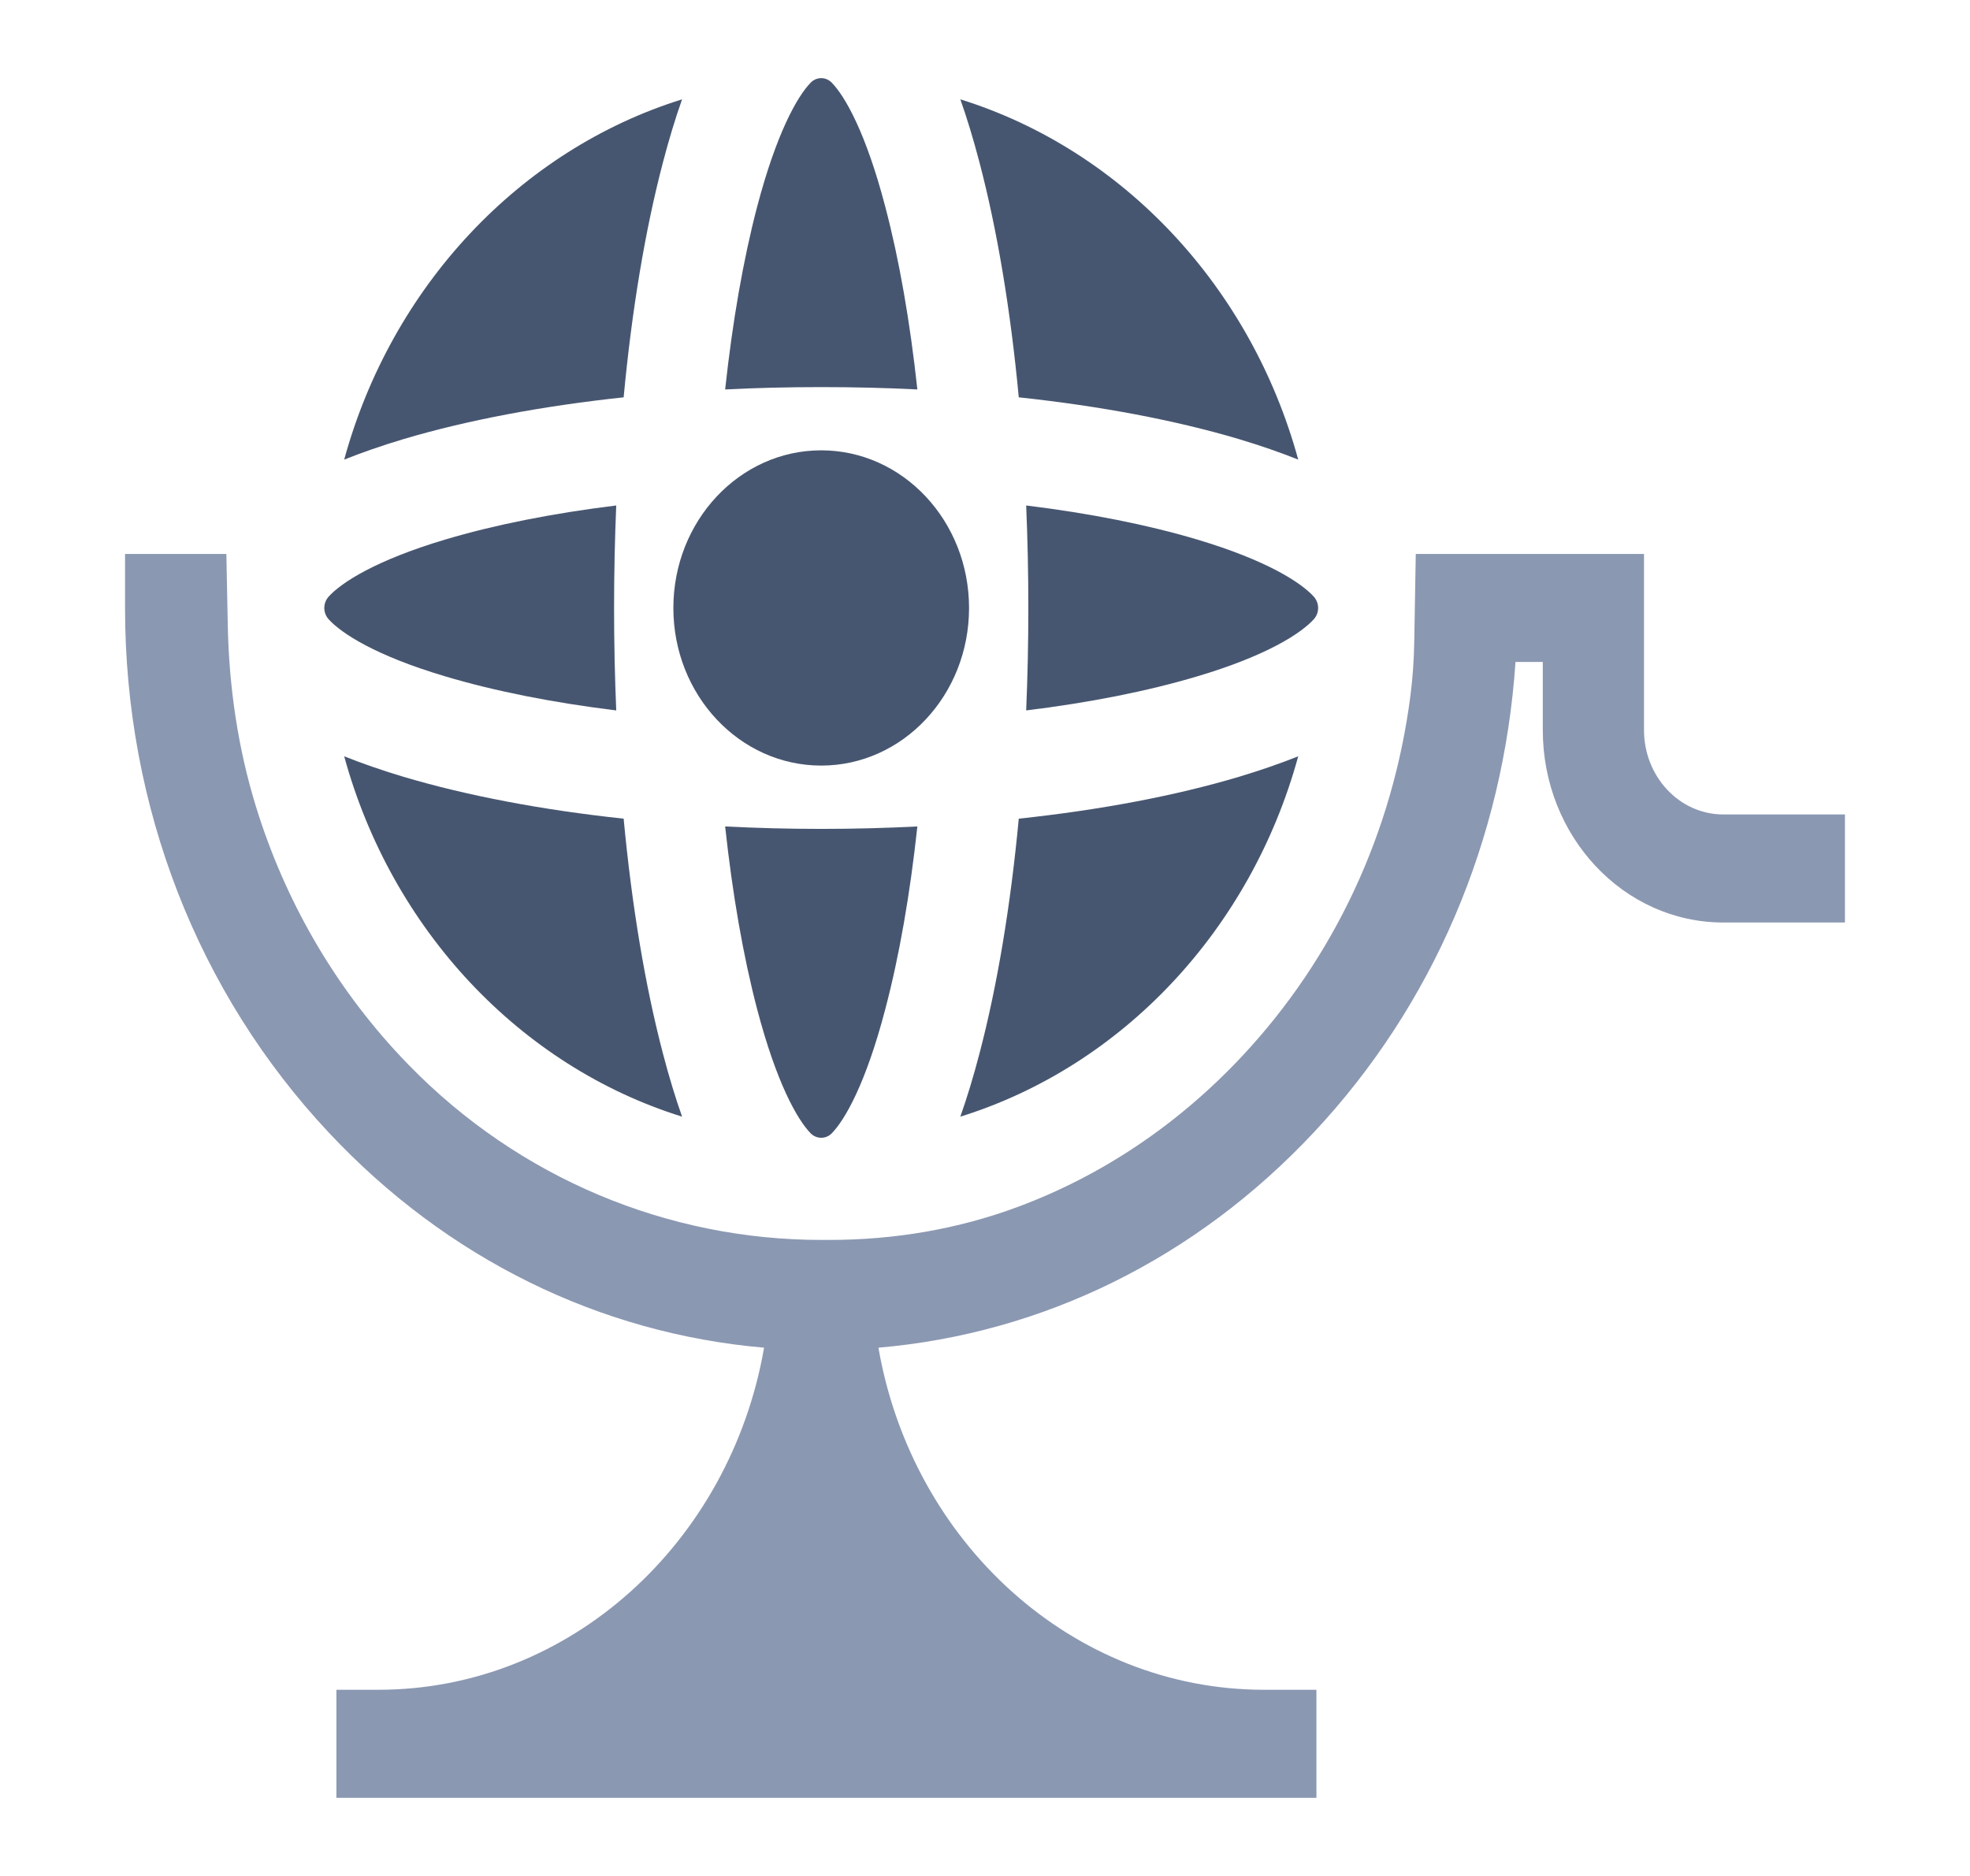 <svg width="21" height="20" viewBox="0 0 21 20" fill="none" xmlns="http://www.w3.org/2000/svg">
<path d="M18.37 8.683C17.903 8.683 17.525 8.28 17.525 7.783V5.906H15.092L15.076 6.83C15.073 7.027 15.06 7.223 15.035 7.417C14.848 8.869 14.226 10.209 13.238 11.263C12.554 11.993 11.741 12.535 10.855 12.865C10.209 13.106 9.528 13.219 8.844 13.219H8.755C7.121 13.219 5.538 12.565 4.36 11.357C4.33 11.326 4.3 11.295 4.27 11.263C3.557 10.503 3.035 9.593 2.729 8.601C2.536 7.976 2.441 7.322 2.428 6.664L2.413 5.906H1.333V6.482C1.333 8.595 2.105 10.583 3.507 12.077C4.764 13.418 6.392 14.217 8.145 14.368C7.785 16.441 6.078 18.015 4.033 18.015H3.586V19.167H14.033V18.015H13.475C11.43 18.015 9.723 16.441 9.364 14.368C11.116 14.217 12.744 13.418 14.001 12.077C15.275 10.719 16.028 8.954 16.155 7.057H16.446V7.783C16.446 8.916 17.307 9.835 18.37 9.835H19.667V8.683H18.37Z" fill="#8B98B2"/>
<path d="M8.754 4.127C9.1 4.127 9.443 4.135 9.779 4.152C9.701 3.43 9.586 2.769 9.437 2.204C9.231 1.417 9.009 1.028 8.867 0.882C8.837 0.851 8.797 0.833 8.755 0.833H8.754C8.712 0.833 8.671 0.851 8.641 0.882C8.499 1.028 8.278 1.417 8.071 2.204C7.923 2.769 7.808 3.43 7.73 4.152C8.065 4.135 8.408 4.127 8.754 4.127Z" fill="#475670"/>
<path d="M4.299 4.682C4.978 4.48 5.778 4.329 6.648 4.236C6.735 3.308 6.877 2.454 7.067 1.731C7.132 1.483 7.2 1.259 7.271 1.059C5.541 1.598 4.174 3.055 3.669 4.9C3.857 4.825 4.066 4.752 4.299 4.682Z" fill="#475670"/>
<path d="M4.743 5.753C4.004 5.974 3.64 6.21 3.503 6.361C3.474 6.394 3.457 6.436 3.457 6.481V6.482C3.457 6.527 3.474 6.57 3.503 6.602C3.64 6.753 4.004 6.99 4.743 7.21C5.272 7.368 5.892 7.491 6.569 7.574C6.554 7.216 6.546 6.851 6.546 6.482C6.546 6.112 6.554 5.747 6.569 5.389C5.892 5.472 5.272 5.595 4.743 5.753Z" fill="#475670"/>
<path d="M10.939 5.389C10.954 5.747 10.962 6.112 10.962 6.482C10.962 6.851 10.954 7.216 10.939 7.574C11.616 7.491 12.236 7.368 12.765 7.21C13.504 6.99 13.868 6.753 14.005 6.602C14.034 6.57 14.051 6.527 14.051 6.482V6.481C14.051 6.436 14.034 6.394 14.005 6.361C13.868 6.21 13.504 5.974 12.765 5.753C12.236 5.595 11.616 5.472 10.939 5.389Z" fill="#475670"/>
<path d="M7.73 8.811C8.065 8.828 8.408 8.837 8.754 8.837C9.1 8.837 9.443 8.828 9.779 8.811C9.701 9.534 9.586 10.195 9.437 10.759C9.231 11.547 9.009 11.936 8.867 12.082C8.837 12.113 8.797 12.13 8.755 12.13H8.754C8.712 12.13 8.671 12.113 8.641 12.082C8.499 11.936 8.278 11.547 8.071 10.759C7.923 10.195 7.808 9.534 7.73 8.811Z" fill="#475670"/>
<path d="M13.209 4.682C12.53 4.48 11.73 4.329 10.86 4.236C10.773 3.308 10.631 2.455 10.441 1.731C10.376 1.483 10.308 1.259 10.237 1.059C11.967 1.598 13.334 3.055 13.839 4.9C13.651 4.825 13.442 4.752 13.209 4.682Z" fill="#475670"/>
<path d="M7.067 11.232C6.877 10.509 6.735 9.655 6.648 8.728C5.778 8.635 4.978 8.483 4.299 8.281C4.066 8.211 3.857 8.138 3.669 8.063C4.174 9.908 5.541 11.366 7.271 11.905C7.2 11.704 7.132 11.481 7.067 11.232Z" fill="#475670"/>
<path d="M10.86 8.728C11.73 8.635 12.53 8.484 13.209 8.281C13.442 8.211 13.651 8.138 13.839 8.063C13.334 9.908 11.968 11.366 10.237 11.905C10.308 11.704 10.376 11.481 10.441 11.232C10.631 10.509 10.773 9.655 10.86 8.728Z" fill="#475670"/>
<path d="M10.33 6.482C10.33 7.41 9.624 8.162 8.754 8.162C7.884 8.162 7.178 7.41 7.178 6.482C7.178 5.554 7.884 4.801 8.754 4.801C9.624 4.801 10.33 5.554 10.33 6.482Z" fill="#475670"/>
</svg>
